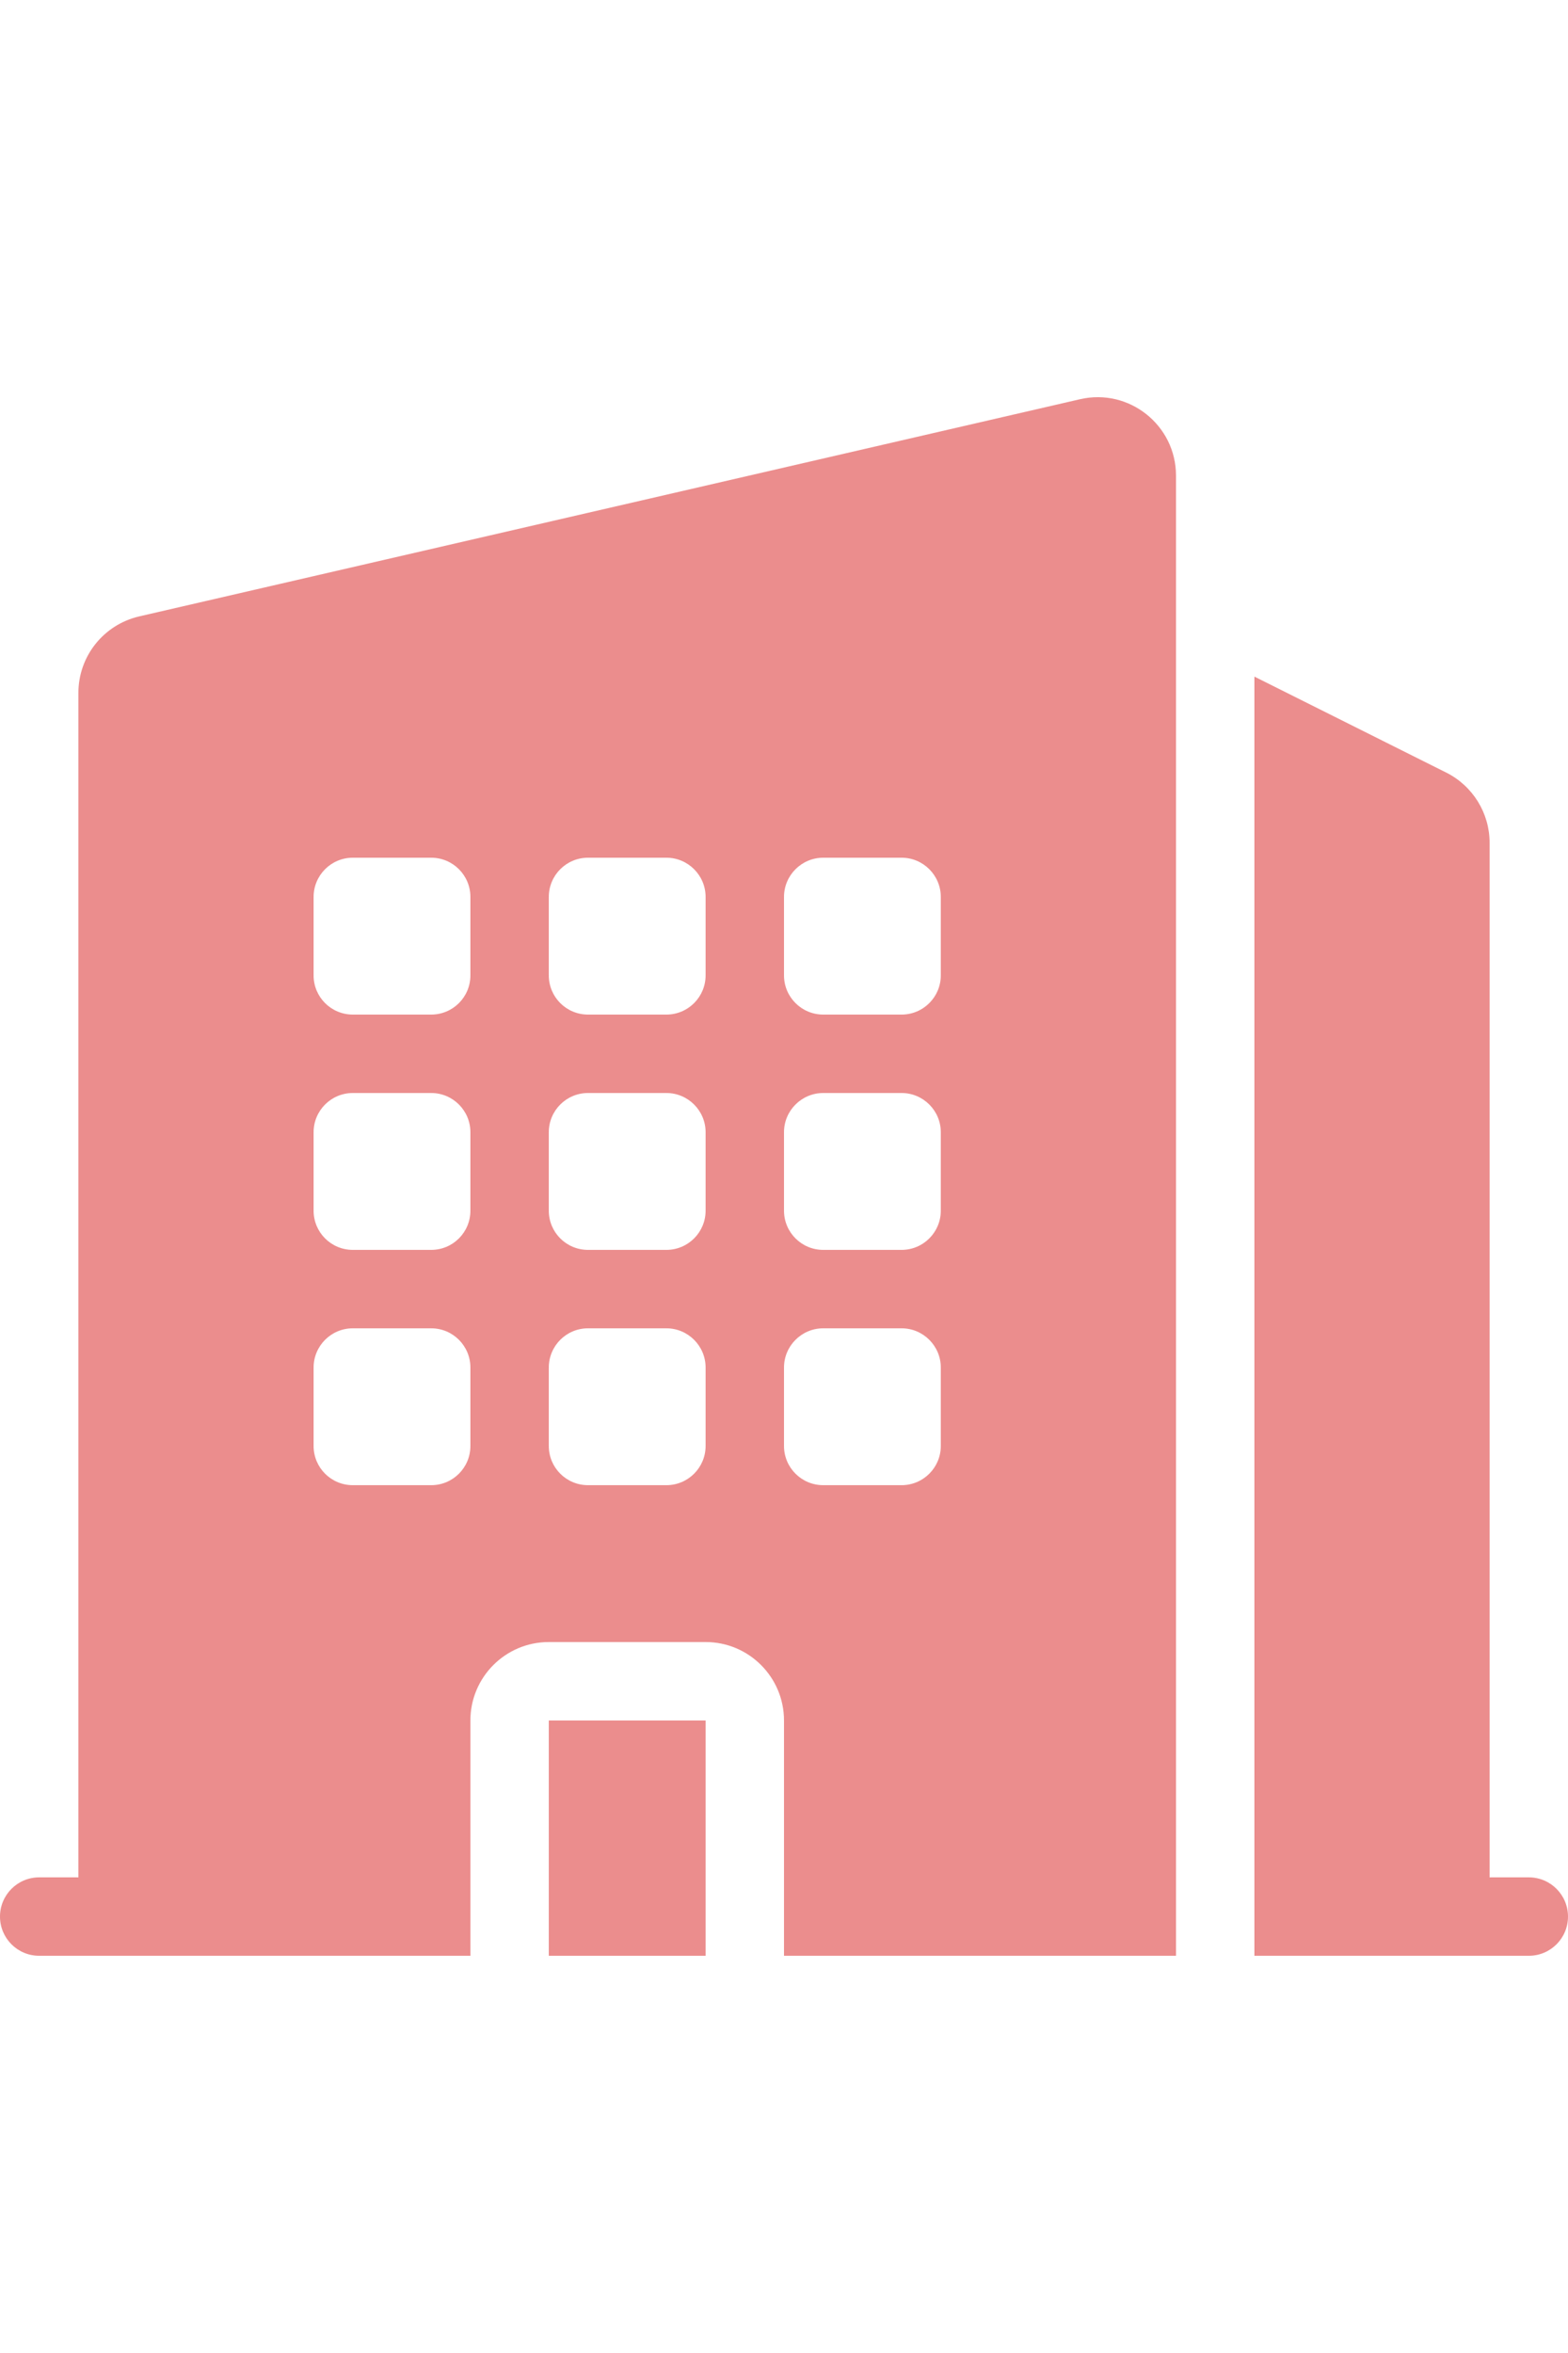<?xml version="1.0" encoding="UTF-8"?> <svg xmlns="http://www.w3.org/2000/svg" width="18" height="27" viewBox="0 0 18 27" fill="none"><path fill-rule="evenodd" clip-rule="evenodd" d="M13.5 5.458C13.5 4.879 12.962 4.451 12.398 4.581L1.598 7.073C1.189 7.168 0.9 7.531 0.9 7.95V21.542H0.45C0.201 21.542 0 21.744 0 21.992C0 22.241 0.201 22.442 0.45 22.442H5.4V19.742C5.4 19.245 5.803 18.842 6.3 18.842H8.1C8.597 18.842 9 19.245 9 19.742V22.442H13.5V5.458ZM4.05 9.842C3.801 9.842 3.6 10.044 3.6 10.292V11.192C3.6 11.441 3.801 11.642 4.05 11.642H4.95C5.199 11.642 5.4 11.441 5.4 11.192V10.292C5.4 10.044 5.199 9.842 4.95 9.842H4.05ZM3.6 12.992C3.6 12.744 3.801 12.542 4.05 12.542H4.95C5.199 12.542 5.4 12.744 5.4 12.992V13.892C5.4 14.141 5.199 14.342 4.95 14.342H4.05C3.801 14.342 3.6 14.141 3.6 13.892V12.992ZM4.05 15.242C3.801 15.242 3.6 15.444 3.6 15.692V16.592C3.6 16.841 3.801 17.042 4.05 17.042H4.95C5.199 17.042 5.4 16.841 5.4 16.592V15.692C5.4 15.444 5.199 15.242 4.95 15.242H4.05ZM6.3 10.292C6.3 10.044 6.501 9.842 6.75 9.842H7.65C7.898 9.842 8.1 10.044 8.1 10.292V11.192C8.1 11.441 7.898 11.642 7.65 11.642H6.75C6.501 11.642 6.3 11.441 6.3 11.192V10.292ZM6.75 12.542C6.501 12.542 6.3 12.744 6.3 12.992V13.892C6.3 14.141 6.501 14.342 6.75 14.342H7.65C7.898 14.342 8.1 14.141 8.1 13.892V12.992C8.1 12.744 7.898 12.542 7.65 12.542H6.75ZM6.3 15.692C6.3 15.444 6.501 15.242 6.75 15.242H7.65C7.898 15.242 8.1 15.444 8.1 15.692V16.592C8.1 16.841 7.898 17.042 7.65 17.042H6.75C6.501 17.042 6.3 16.841 6.3 16.592V15.692ZM9.45 9.842C9.202 9.842 9 10.044 9 10.292V11.192C9 11.441 9.202 11.642 9.45 11.642H10.35C10.598 11.642 10.8 11.441 10.8 11.192V10.292C10.8 10.044 10.598 9.842 10.35 9.842H9.45ZM9 12.992C9 12.744 9.202 12.542 9.45 12.542H10.35C10.598 12.542 10.8 12.744 10.8 12.992V13.892C10.8 14.141 10.598 14.342 10.35 14.342H9.45C9.202 14.342 9 14.141 9 13.892V12.992ZM9.45 15.242C9.202 15.242 9 15.444 9 15.692V16.592C9 16.841 9.202 17.042 9.45 17.042H10.35C10.598 17.042 10.8 16.841 10.8 16.592V15.692C10.8 15.444 10.598 15.242 10.35 15.242H9.45Z" fill="#DB2E2E" fill-opacity="0.54"></path><path d="M14.4 7.764V22.442H17.55C17.799 22.442 18 22.241 18 21.992C18 21.744 17.799 21.542 17.55 21.542H17.1V9.67C17.1 9.33 16.907 9.018 16.602 8.865L14.4 7.764Z" fill="#DB2E2E" fill-opacity="0.54"></path><path d="M8.1 22.442H6.3V19.742H8.1V22.442Z" fill="#DB2E2E" fill-opacity="0.54"></path></svg> 